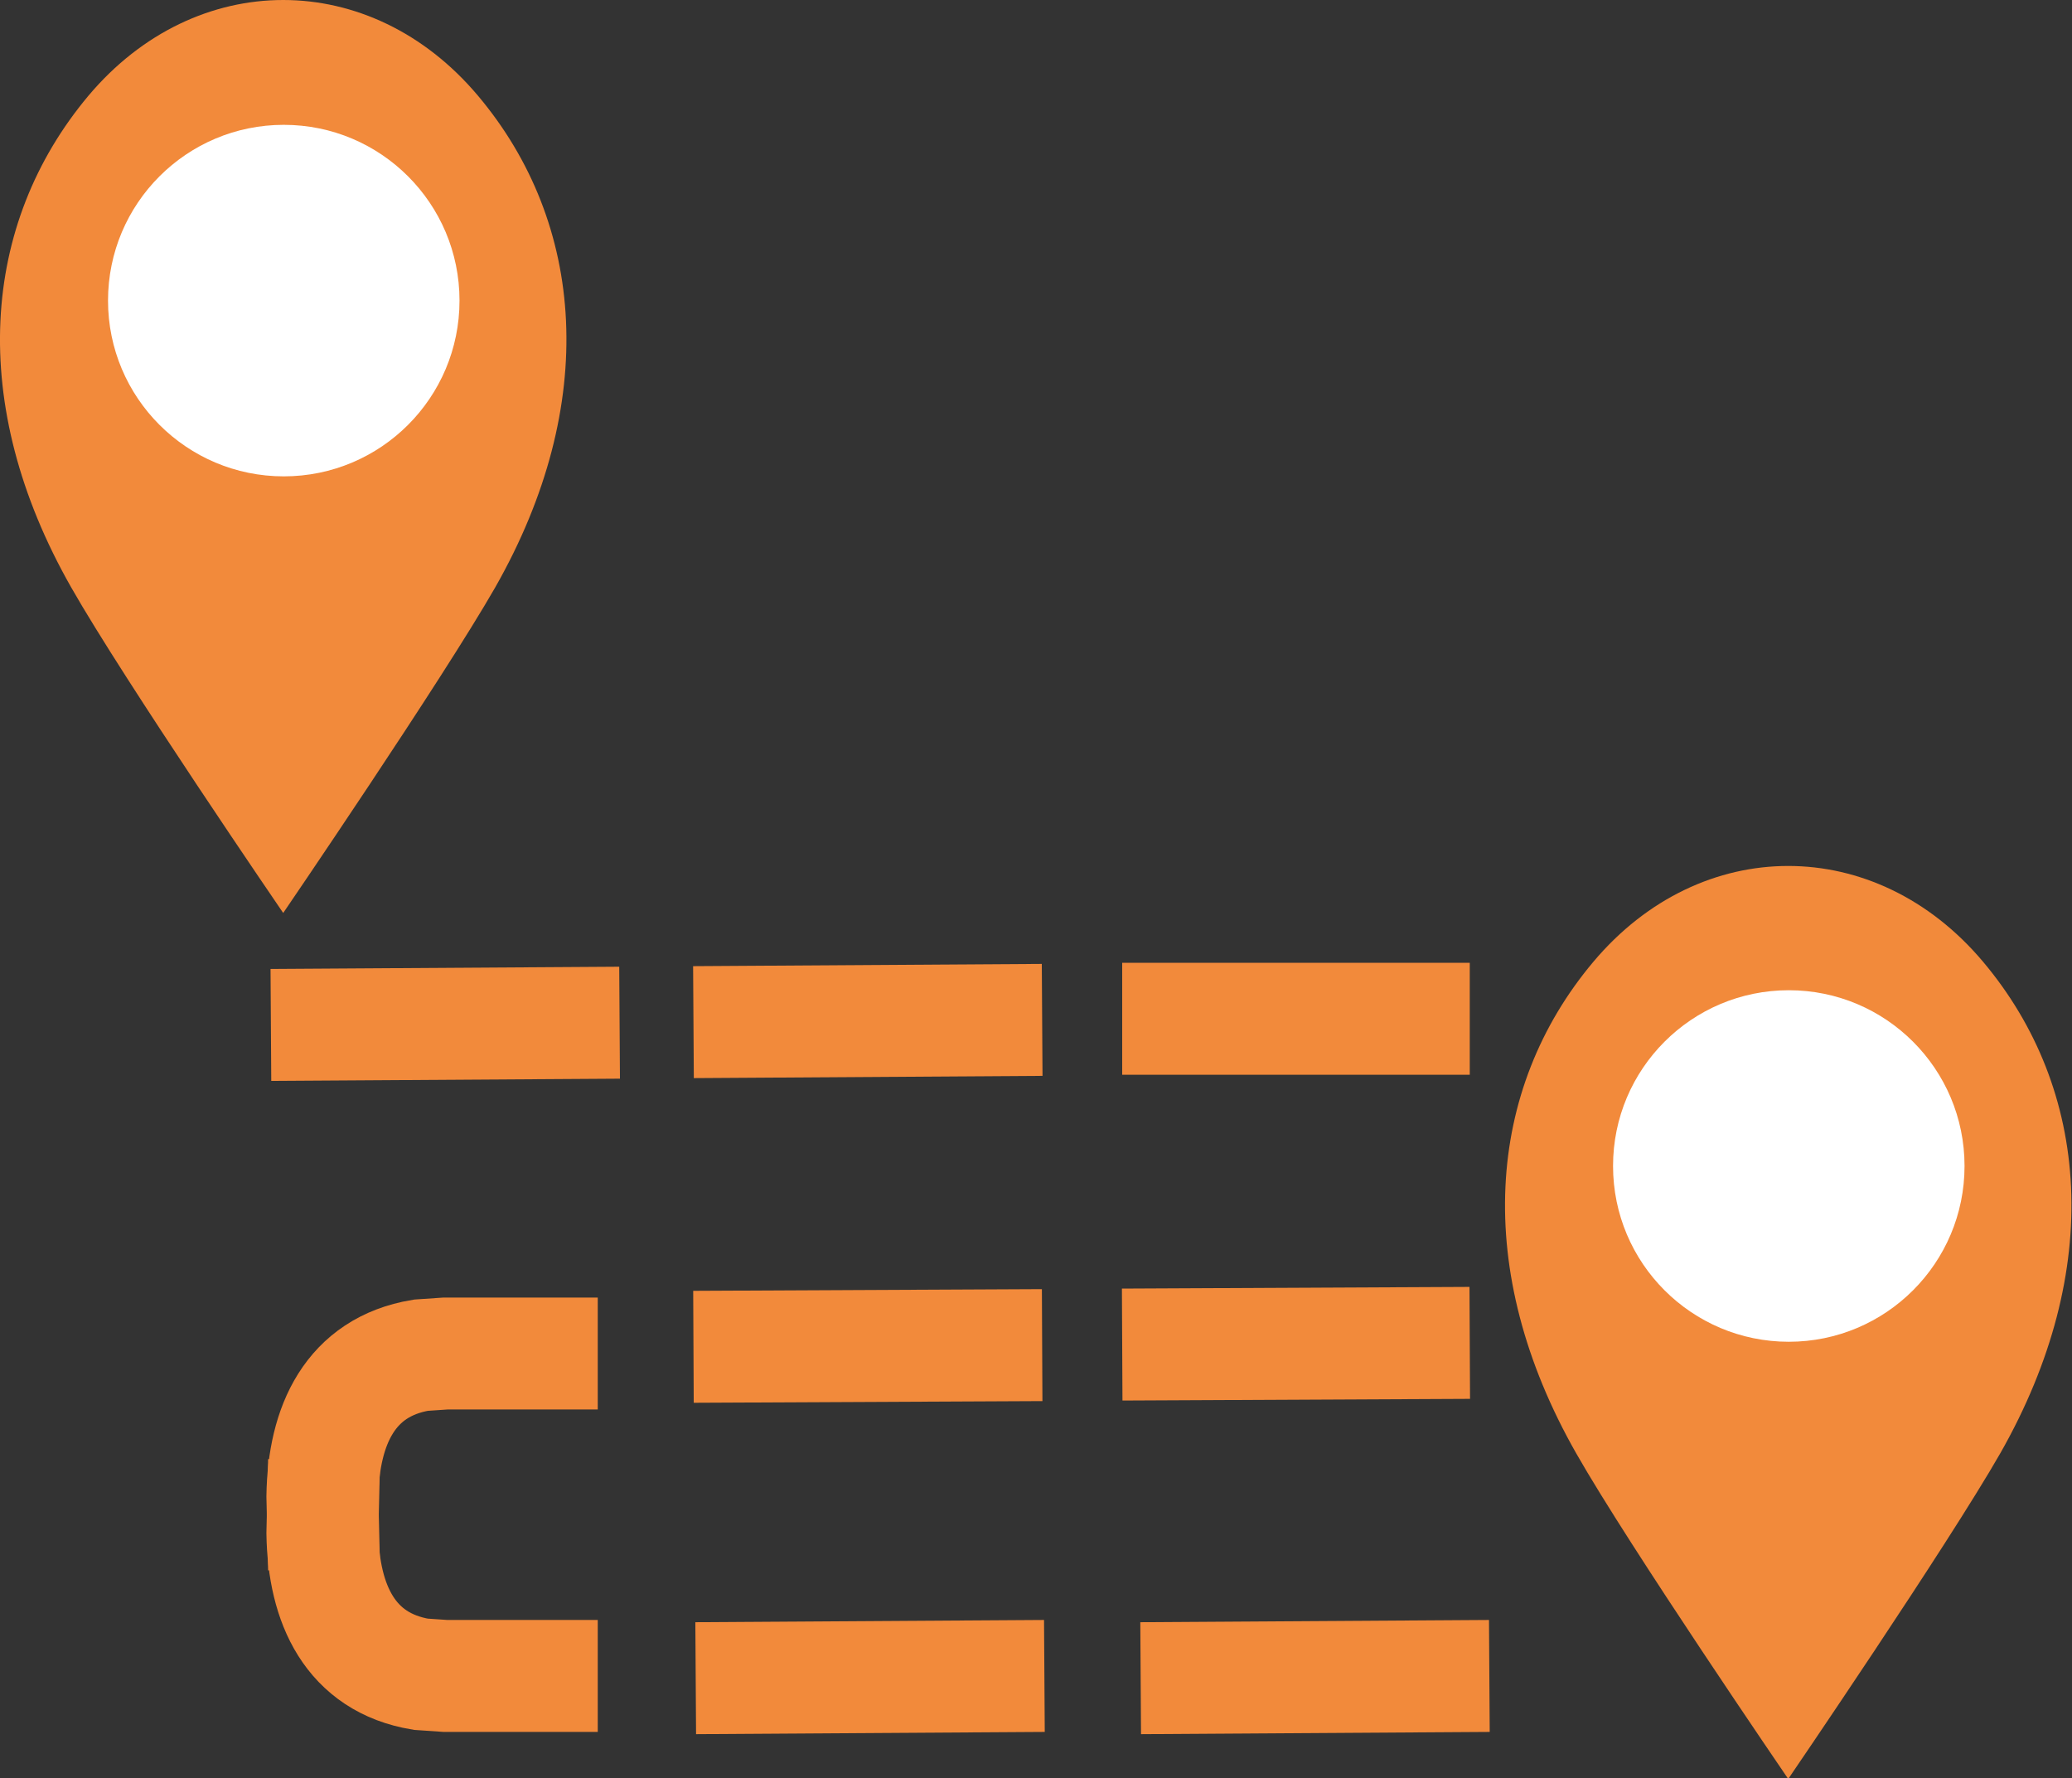 <svg viewBox="0 0 37.02 31.77" xmlns="http://www.w3.org/2000/svg" data-name="Layer 1" id="Layer_1">
  <rect x="0" y="0" width="37.02" height="31.77" fill="#333333" stroke="none"/>
  <defs>
    <style>
      .cls-1 {
        fill: #fff;
      }

      .cls-1, .cls-2 {
        stroke-width: 0px;
      }

      .cls-3, .cls-4 {
        stroke: #f28a3b;
        stroke-miterlimit: 10;
        stroke-width: 2px;
      }

      .cls-3, .cls-2 {
        fill: #f28a3b;
      }

      .cls-4 {
        fill: none;
      }
    </style>
  </defs>
  <path d="m8.85,10.49c-.95,1.66-3.79,5.82-3.79,5.82,0,0-2.84-4.15-3.79-5.82C-.59,7.22-.34,4,1.58,1.71c.96-1.14,2.22-1.71,3.48-1.71s2.52.57,3.48,1.71c1.92,2.28,2.17,5.51.31,8.78Z" class="cls-2"></path>
  <circle r="3.14" cy="5.37" cx="5.07" class="cls-1"></circle>
  <path d="m35.74,25.96c-.95,1.66-3.79,5.82-3.79,5.82,0,0-2.84-4.15-3.79-5.82-1.86-3.27-1.61-6.5.31-8.78.96-1.14,2.22-1.71,3.48-1.71s2.52.57,3.48,1.71c1.92,2.28,2.17,5.51.31,8.78Z" class="cls-2"></path>
  <circle r="3.14" cy="20.83" cx="31.96" class="cls-1"></circle>
  <line y2="18.27" x2="11.07" y1="18.31" x1="4.84" class="cls-3"></line>
  <line y2="18.22" x2="18.62" y1="18.26" x1="12.39" class="cls-3"></line>
  <line y2="18.2" x2="26.26" y1="18.2" x1="20.05" class="cls-3"></line>
  <line y2="29.94" x2="18.66" y1="29.98" x1="12.43" class="cls-3"></line>
  <line y2="29.94" x2="26.61" y1="29.98" x1="20.38" class="cls-3"></line>
  <line y2="24.03" x2="18.62" y1="24.06" x1="12.39" class="cls-3"></line>
  <line y2="23.99" x2="26.26" y1="24.02" x1="20.05" class="cls-3"></line>
  <path d="m5.79,28.03l-.03-1.3c.02-1.27.5-2.31,1.76-2.52l.44-.03s1.14,0,1.14,0h1.58" class="cls-4"></path>
  <path d="m5.79,26.09l-.03,1.3c.02,1.27.5,2.31,1.76,2.52l.44.03s1.14,0,1.14,0h1.58" class="cls-4"></path>
</svg>